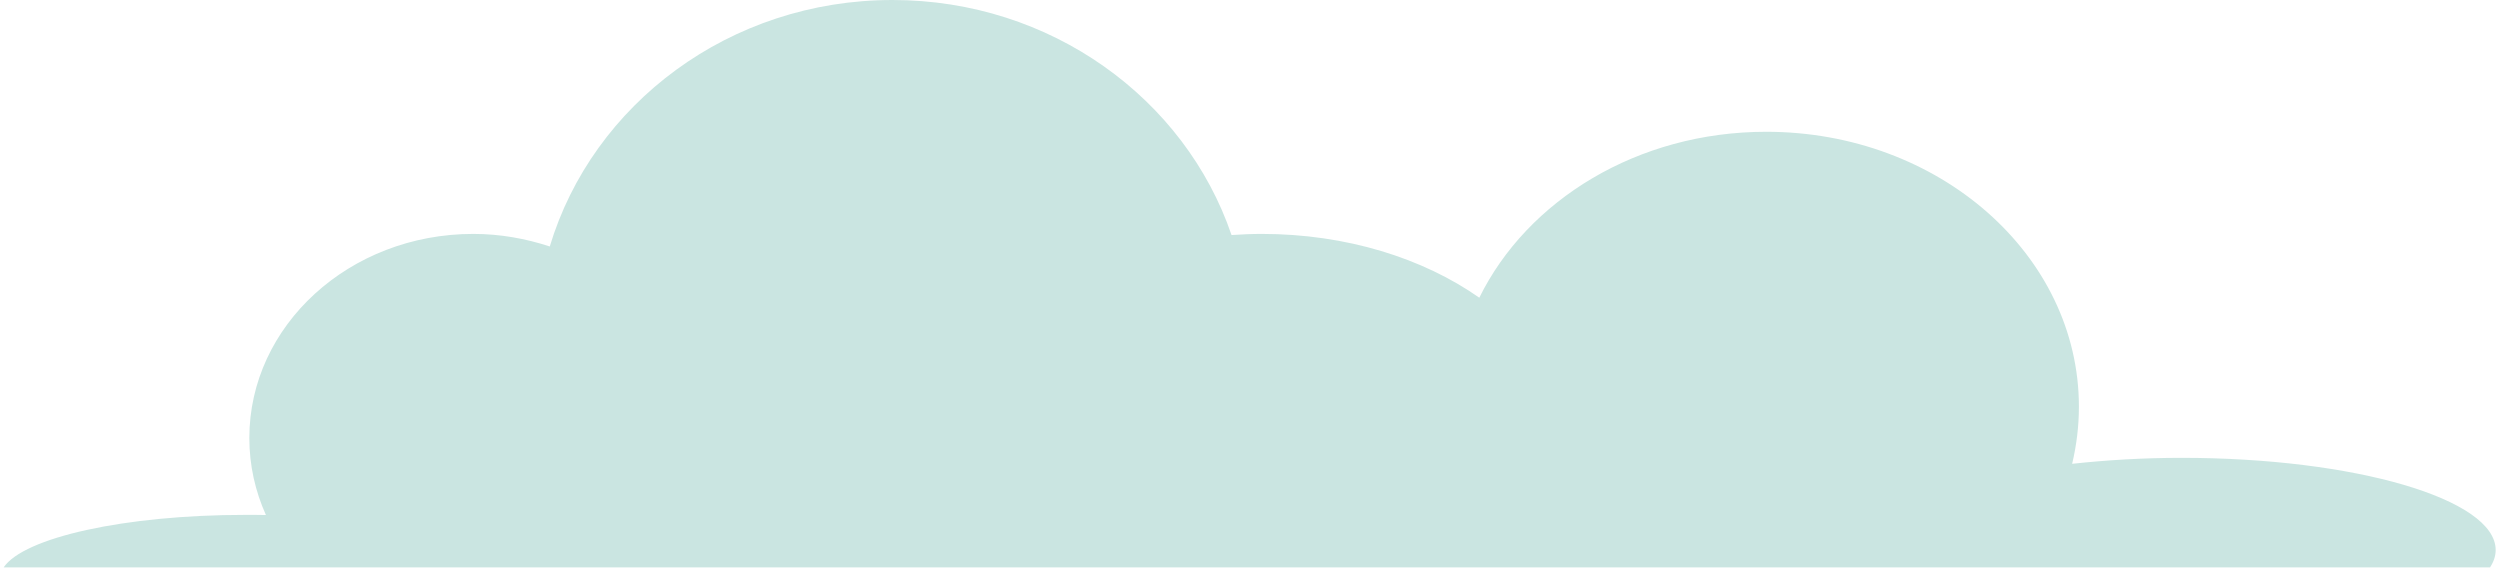 <svg width="232" height="53" viewBox="0 0 232 53" fill="none" xmlns="http://www.w3.org/2000/svg">
<path d="M231.598 51.039C231.598 51.592 231.419 52.13 231.075 52.653H0.339C2.208 49.888 11.552 47.78 22.779 47.78C23.422 47.78 24.05 47.78 24.678 47.794C23.691 45.597 23.138 43.19 23.138 40.648C23.138 30.199 32.437 21.707 43.918 21.707C46.415 21.707 48.792 22.141 51.019 22.873C54.996 9.658 67.718 0 82.817 0C97.513 0 109.966 9.149 114.287 21.812C115.199 21.752 116.141 21.707 117.082 21.707C124.946 21.707 132.062 23.965 137.28 27.627C141.735 18.568 151.975 12.229 163.905 12.229C179.931 12.229 192.923 23.651 192.923 37.748C192.923 39.557 192.699 41.336 192.295 43.041C195.464 42.697 198.873 42.487 202.446 42.487C218.547 42.487 231.598 46.315 231.598 51.039Z" fill="#CAE5E1"/>
</svg>
